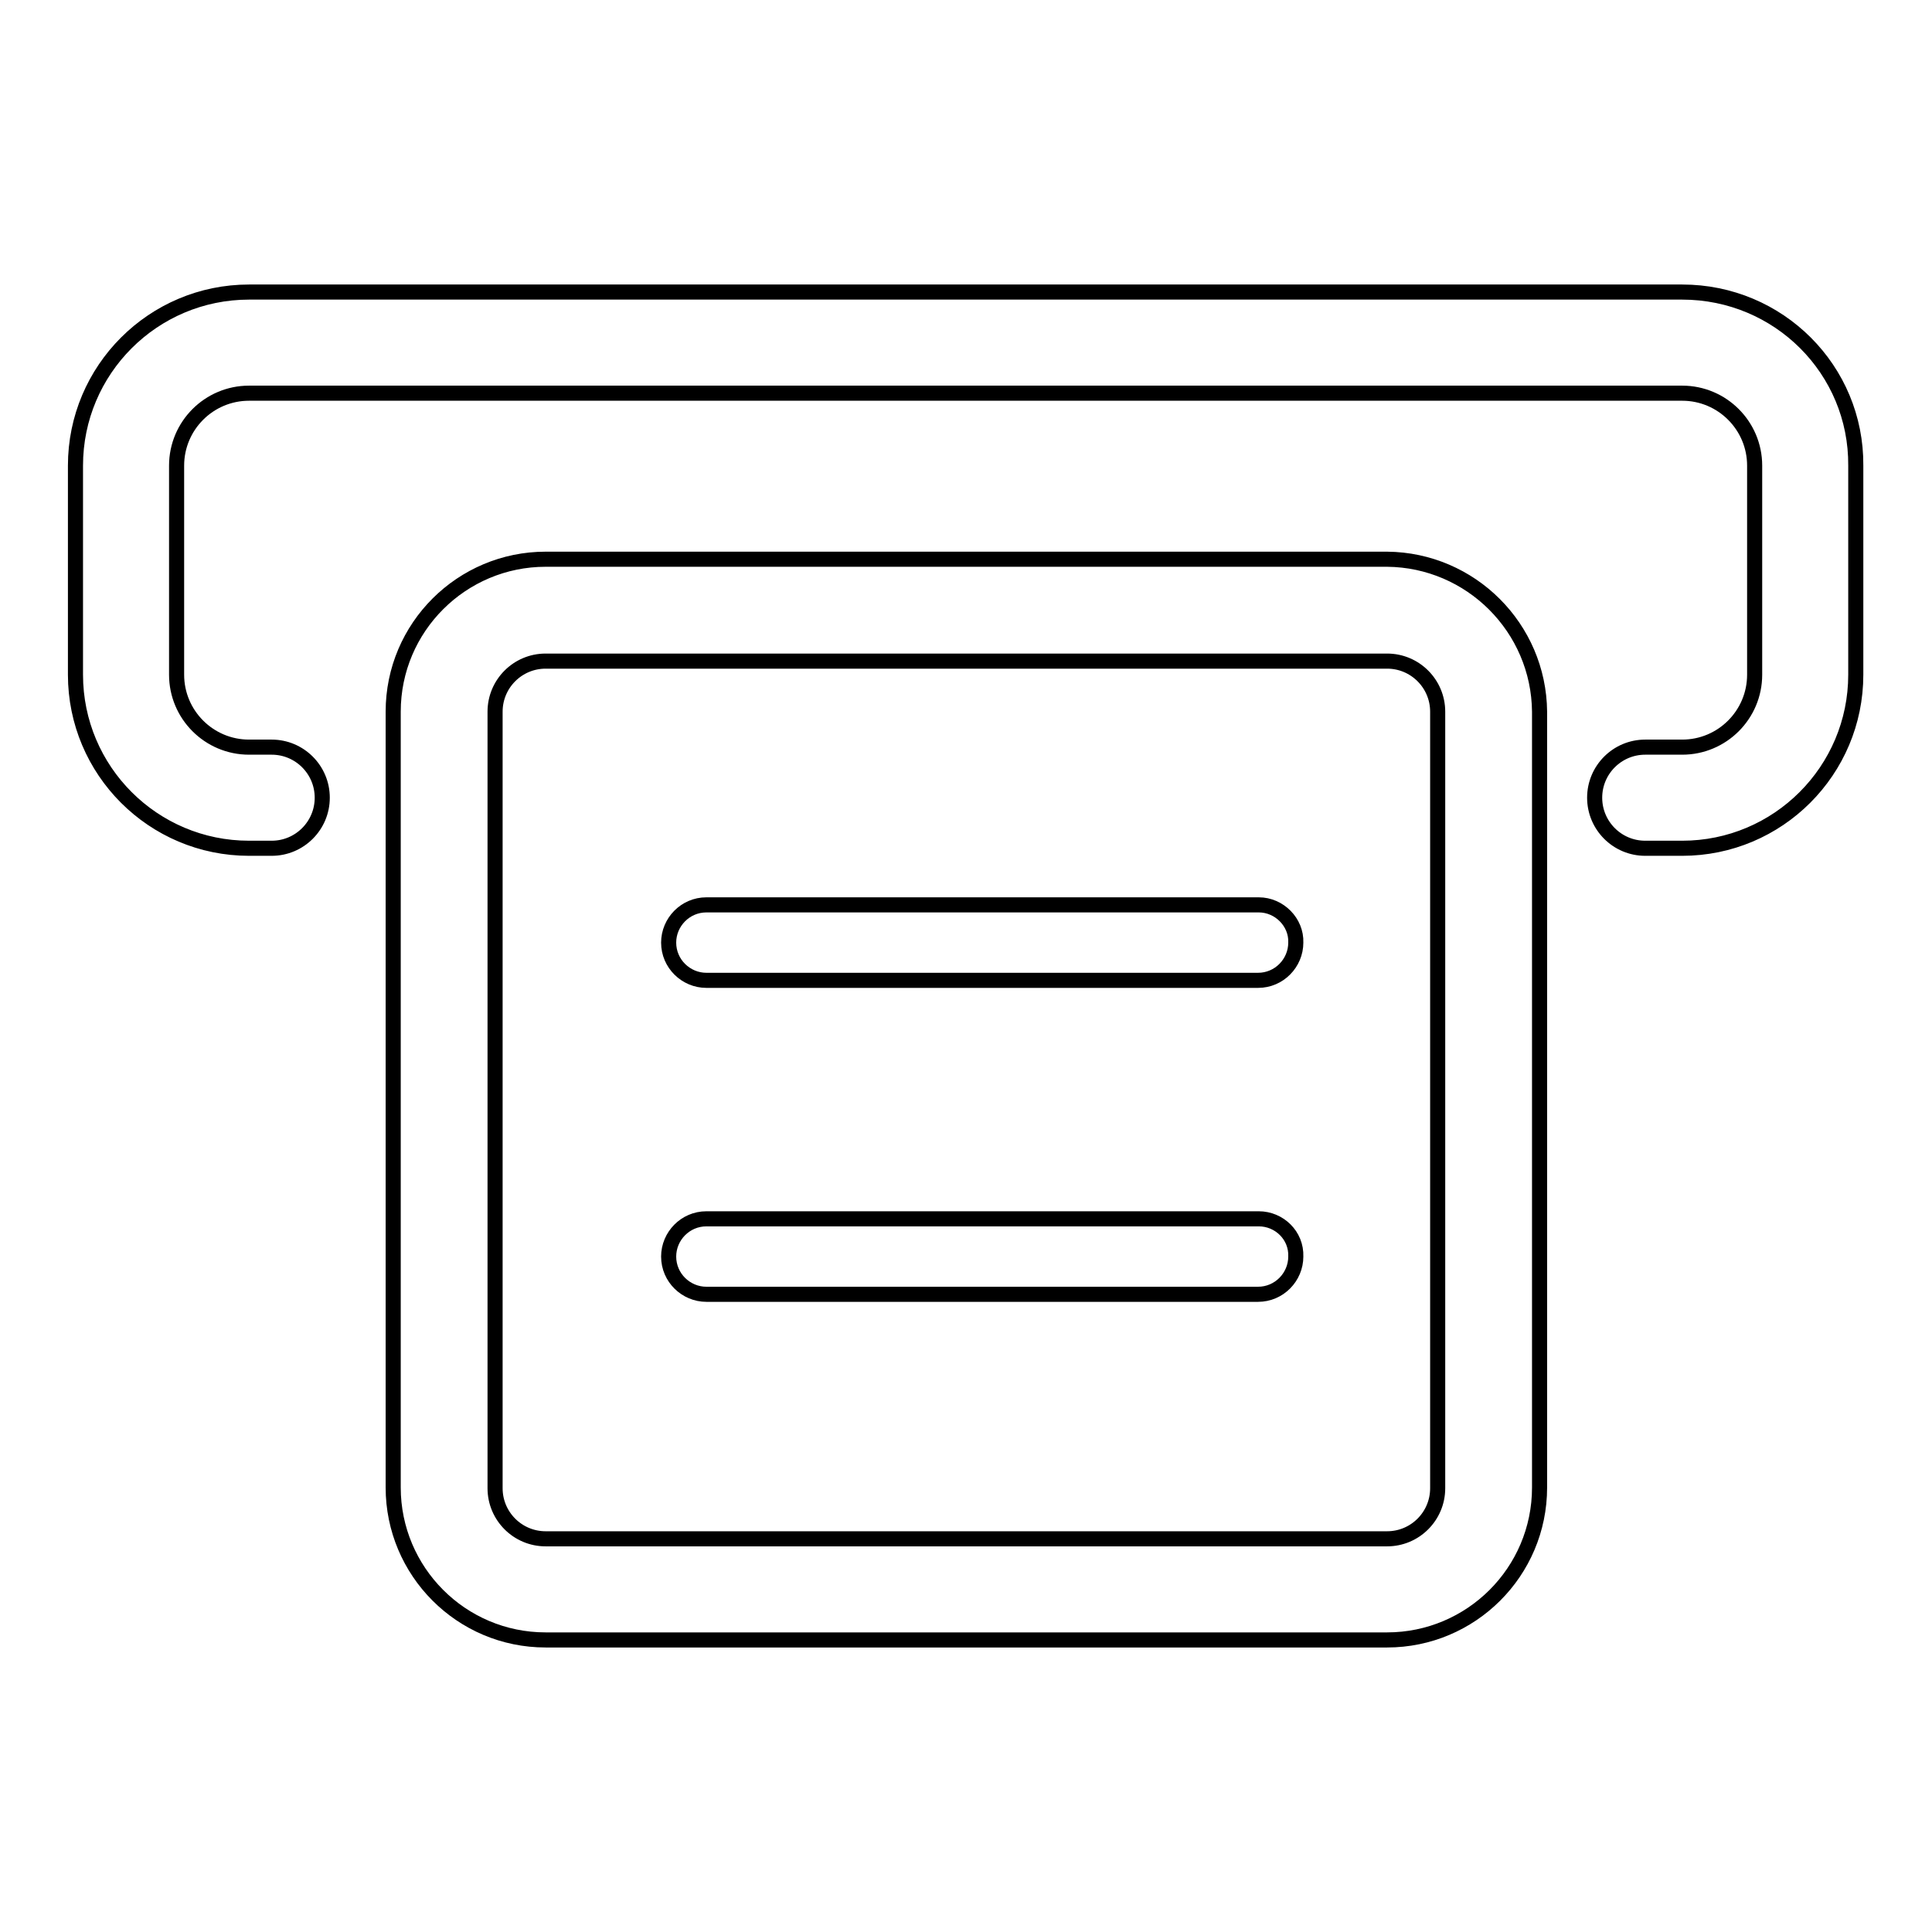 <?xml version="1.0" encoding="utf-8"?>
<!-- Svg Vector Icons : http://www.onlinewebfonts.com/icon -->
<!DOCTYPE svg PUBLIC "-//W3C//DTD SVG 1.1//EN" "http://www.w3.org/Graphics/SVG/1.1/DTD/svg11.dtd">
<svg version="1.1" xmlns="http://www.w3.org/2000/svg" xmlns:xlink="http://www.w3.org/1999/xlink" x="0px" y="0px" viewBox="0 0 256 256" enable-background="new 0 0 256 256" xml:space="preserve">
<g> <path stroke-width="2" fill-opacity="0" stroke="#000000"  d="M222.9,38.7H33c-12.7,0-23,10.3-23,23v27.7c0,12.7,10.3,23,23,23h3c3.7,0,6.7-3,6.7-6.7s-3-6.7-6.7-6.7 c0,0,0,0,0,0h-3c-5.3,0-9.6-4.3-9.6-9.6V61.7c0-5.3,4.3-9.6,9.6-9.6h189.9c5.3,0,9.6,4.3,9.6,9.6v27.7c0,5.3-4.3,9.6-9.6,9.6h-4.9 c-3.7,0-6.7,3-6.7,6.7c0,3.7,3,6.7,6.7,6.7h4.9c12.7,0,23-10.3,23-23V61.7C246,49,235.7,38.7,222.9,38.7z"/> <path stroke-width="2" fill-opacity="0" stroke="#000000"  d="M183.8,74.1H72.3c-11.1,0-20.2,9-20.2,20.2v102.8c0,11.1,9,20.2,20.2,20.2h111.5c11.1,0,20.2-9,20.2-20.2 V94.3C203.9,83.2,194.9,74.2,183.8,74.1L183.8,74.1z M190.5,197.2c0,3.7-3,6.7-6.7,6.7l0,0H72.3c-3.7,0-6.7-3-6.7-6.7l0,0V94.3 c0-3.7,3-6.7,6.7-6.7h111.5c3.7,0,6.7,3,6.7,6.7l0,0L190.5,197.2z"/> <path stroke-width="2" fill-opacity="0" stroke="#000000"  d="M166.8,119.9H93.6c-2.8,0-5,2.3-5,5c0,2.8,2.3,5,5,5h73.1c2.8,0,5-2.3,5-5 C171.8,122.2,169.5,119.9,166.8,119.9z M166.8,161.5H93.6c-2.8,0-5,2.3-5,5c0,2.8,2.3,5,5,5h73.1c2.8,0,5-2.3,5-5 C171.8,163.7,169.5,161.5,166.8,161.5L166.8,161.5z"/></g>
</svg>